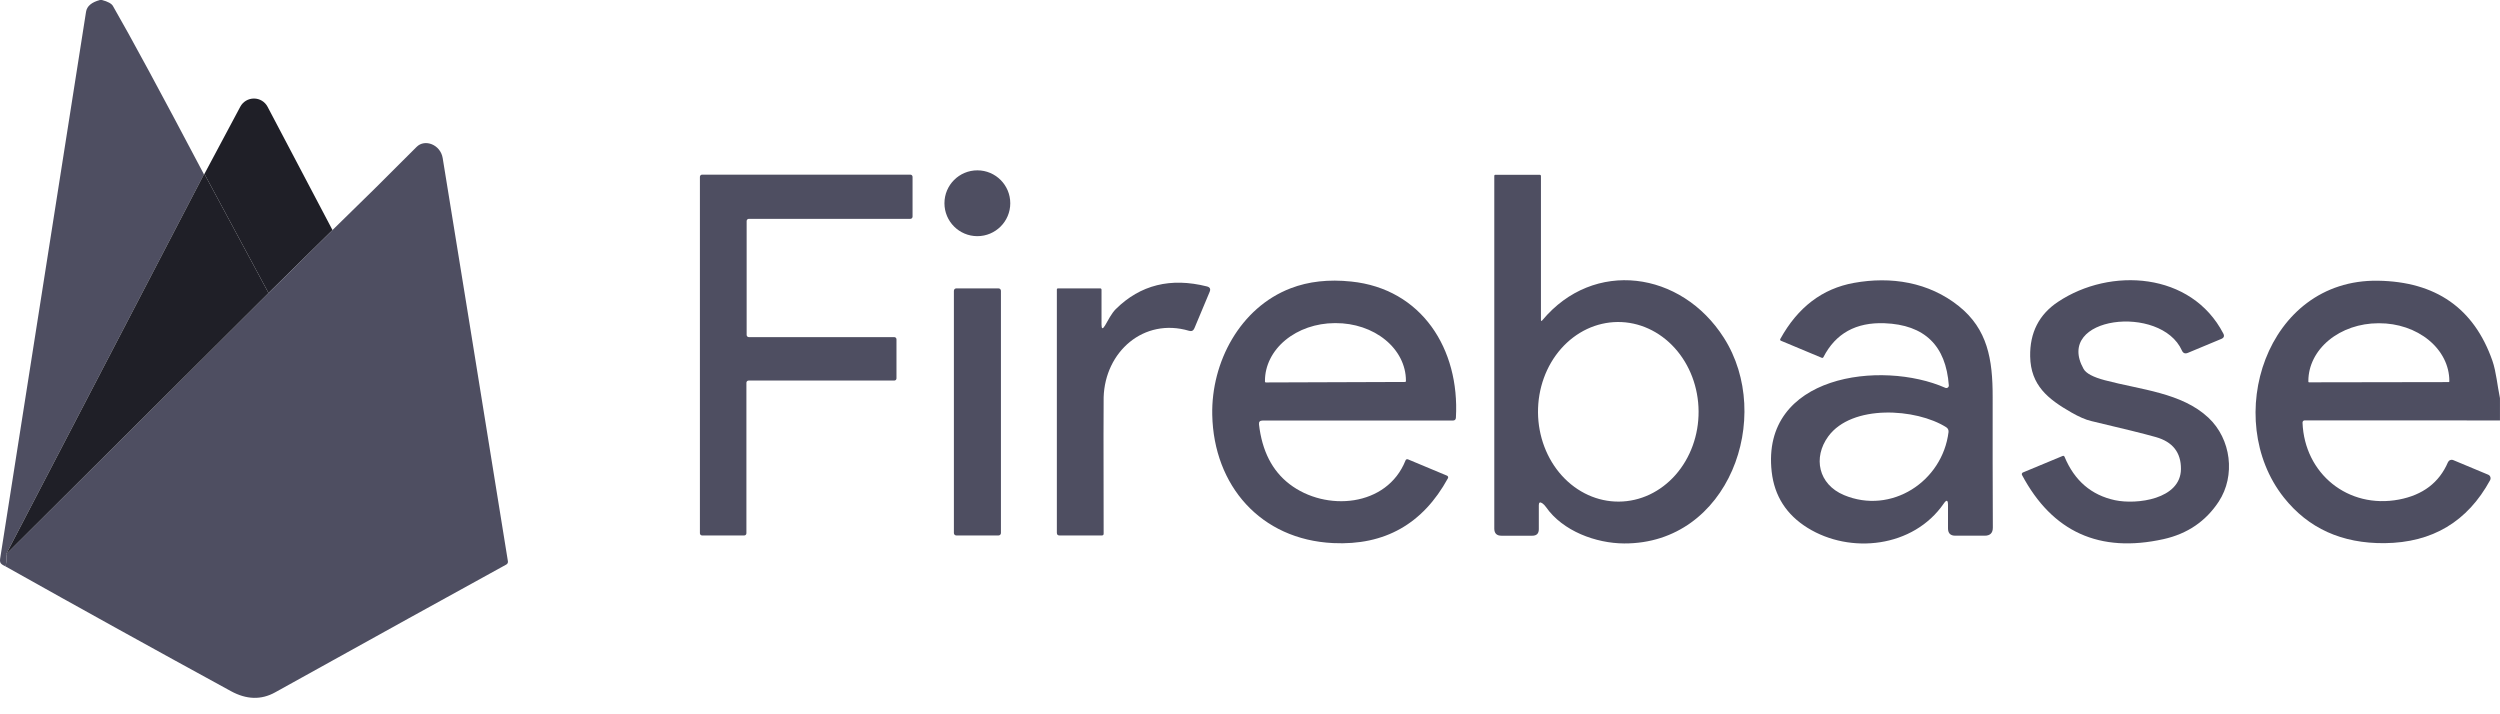 <svg width="140" height="40" viewBox="0 0 140 40" fill="none" xmlns="http://www.w3.org/2000/svg">
<path d="M5.708 0C6.041 0.088 6.246 0.2 6.323 0.334C7.287 2.004 8.987 5.147 11.422 9.764L0.344 31.035C0.386 31.181 0.376 31.409 0.315 31.72C0.2 31.672 0.114 31.618 0.056 31.558C0.006 31.501 -0.011 31.411 0.007 31.29C1.61 21.079 3.214 10.87 4.818 0.662C4.866 0.346 5.126 0.126 5.598 0H5.708Z" fill="#4E4E61"/>
<path d="M18.62 12.884L15.037 16.408L11.447 9.741L13.456 5.976C13.53 5.837 13.641 5.721 13.776 5.64C13.911 5.56 14.066 5.517 14.223 5.518C14.38 5.518 14.534 5.561 14.668 5.642C14.802 5.724 14.911 5.84 14.984 5.979L18.62 12.884Z" fill="#1F1F27"/>
<path d="M0.312 31.72C0.374 31.409 0.384 31.18 0.342 31.035L15.036 16.407L18.619 12.883C20.21 11.339 21.779 9.788 23.328 8.228C23.794 7.758 24.668 8.102 24.79 8.85C25.54 13.447 26.758 20.974 28.443 31.432C28.449 31.468 28.443 31.505 28.427 31.537C28.411 31.57 28.385 31.596 28.353 31.614C25.367 33.253 21.05 35.639 15.403 38.774C14.629 39.204 13.805 39.181 12.932 38.704C8.699 36.393 4.492 34.065 0.312 31.72Z" fill="#4E4E61"/>
<path d="M54.732 13.225C55.749 13.225 56.575 12.4 56.575 11.382C56.575 10.364 55.749 9.539 54.732 9.539C53.714 9.539 52.889 10.364 52.889 11.382C52.889 12.4 53.714 13.225 54.732 13.225Z" fill="#4E4E61"/>
<path d="M11.421 9.763C11.43 9.755 11.439 9.747 11.448 9.74L15.037 16.407L0.344 31.035L11.421 9.763Z" fill="#1F1F27"/>
<path d="M50.203 19.002V21.189C50.203 21.221 50.19 21.252 50.167 21.275C50.144 21.298 50.113 21.311 50.081 21.311H41.922C41.889 21.311 41.858 21.324 41.835 21.347C41.812 21.37 41.799 21.401 41.799 21.433V29.864C41.799 29.896 41.786 29.927 41.763 29.95C41.74 29.973 41.709 29.986 41.677 29.986H39.318C39.285 29.986 39.254 29.973 39.231 29.95C39.208 29.927 39.195 29.896 39.195 29.864V9.903C39.195 9.87 39.208 9.839 39.231 9.816C39.254 9.793 39.285 9.78 39.318 9.78H50.981C51.013 9.78 51.044 9.793 51.067 9.816C51.09 9.839 51.103 9.87 51.103 9.903V12.133C51.103 12.165 51.09 12.196 51.067 12.219C51.044 12.242 51.013 12.255 50.981 12.255H41.935C41.902 12.255 41.871 12.268 41.848 12.291C41.825 12.314 41.812 12.345 41.812 12.378V18.757C41.812 18.789 41.825 18.82 41.848 18.843C41.871 18.866 41.902 18.879 41.935 18.879H50.081C50.113 18.879 50.144 18.892 50.167 18.915C50.19 18.938 50.203 18.969 50.203 19.002Z" fill="#4E4E61"/>
<path d="M86.174 28.286V29.633C86.174 29.877 86.052 30 85.807 30H84.08C83.813 30 83.68 29.866 83.68 29.599V9.853C83.68 9.809 83.703 9.787 83.749 9.787H86.214C86.267 9.787 86.293 9.812 86.293 9.863V17.903C86.293 17.987 86.32 17.997 86.373 17.933C89.251 14.485 94.152 15.174 96.534 18.912C99.359 23.336 96.818 30.46 90.952 30.433C89.377 30.427 87.514 29.742 86.578 28.398C86.512 28.303 86.441 28.231 86.366 28.18C86.238 28.098 86.174 28.134 86.174 28.286ZM90.66 28.09C91.25 28.086 91.834 27.952 92.378 27.696C92.921 27.439 93.415 27.065 93.829 26.595C94.243 26.125 94.57 25.569 94.792 24.957C95.014 24.345 95.126 23.691 95.121 23.03C95.112 21.696 94.629 20.42 93.779 19.483C92.929 18.546 91.782 18.024 90.59 18.032C89.999 18.037 89.415 18.171 88.871 18.427C88.328 18.684 87.835 19.058 87.42 19.528C87.006 19.997 86.679 20.554 86.457 21.166C86.235 21.778 86.124 22.432 86.128 23.093C86.138 24.427 86.62 25.703 87.47 26.64C88.32 27.577 89.467 28.099 90.66 28.09Z" fill="#4E4E61"/>
<path d="M70.504 23.769C70.674 25.252 71.243 26.364 72.211 27.108C74.243 28.669 77.67 28.392 78.706 25.791C78.734 25.72 78.785 25.7 78.858 25.728L81.035 26.638C81.048 26.644 81.06 26.652 81.069 26.662C81.079 26.673 81.086 26.685 81.091 26.698C81.096 26.712 81.098 26.726 81.097 26.74C81.095 26.754 81.091 26.768 81.085 26.78C79.684 29.341 77.541 30.552 74.656 30.413C70.593 30.218 67.969 27.194 67.886 23.233C67.824 20.279 69.448 17.228 72.28 16.143C73.28 15.759 74.409 15.633 75.668 15.766C79.616 16.173 81.75 19.544 81.531 23.386C81.527 23.496 81.469 23.551 81.356 23.551H70.699C70.553 23.551 70.488 23.624 70.504 23.769ZM70.884 21.417L78.686 21.39C78.698 21.39 78.71 21.386 78.719 21.377C78.728 21.368 78.732 21.356 78.732 21.344V21.308C78.731 20.884 78.628 20.465 78.43 20.074C78.231 19.683 77.942 19.328 77.576 19.03C77.211 18.732 76.778 18.495 76.302 18.335C75.826 18.175 75.316 18.093 74.802 18.095H74.742C73.704 18.099 72.709 18.443 71.977 19.05C71.245 19.657 70.835 20.479 70.838 21.334V21.371C70.838 21.383 70.843 21.395 70.851 21.403C70.86 21.412 70.872 21.417 70.884 21.417Z" fill="#4E4E61"/>
<path d="M109.088 28.276C109.088 27.993 109.008 27.969 108.847 28.203C107.146 30.668 103.619 31.048 101.223 29.559C100.039 28.823 99.369 27.777 99.215 26.423C98.6 20.98 105.372 20.146 108.939 21.718C108.961 21.728 108.986 21.732 109.01 21.729C109.034 21.727 109.057 21.718 109.077 21.704C109.096 21.69 109.112 21.671 109.122 21.649C109.132 21.627 109.137 21.603 109.134 21.579C108.971 19.346 107.771 18.187 105.535 18.101C103.935 18.04 102.795 18.672 102.113 19.997C102.091 20.041 102.057 20.053 102.011 20.034L99.738 19.084C99.685 19.062 99.673 19.026 99.701 18.975C100.679 17.206 102.052 16.161 103.821 15.842C105.889 15.468 108.009 15.792 109.7 17.148C111.302 18.436 111.593 20.116 111.589 22.234C111.585 24.601 111.588 27.036 111.599 29.539C111.602 29.846 111.449 29.999 111.143 29.999H109.498C109.225 29.999 109.088 29.863 109.088 29.589V28.276ZM108.992 23.928C107.305 22.859 103.698 22.631 102.381 24.441C101.521 25.622 101.822 27.117 103.258 27.723C105.905 28.835 108.777 26.969 109.118 24.193C109.124 24.141 109.115 24.089 109.093 24.042C109.071 23.995 109.036 23.956 108.992 23.928Z" fill="#4E4E61"/>
<path d="M113.282 26.459L115.502 25.536C115.555 25.514 115.593 25.529 115.615 25.582C116.171 26.917 117.112 27.726 118.437 28.011C119.658 28.272 122.12 27.958 122.133 26.267C122.14 25.341 121.672 24.744 120.73 24.477C120.099 24.298 118.891 23.998 117.104 23.577C116.795 23.504 116.426 23.344 115.995 23.097C114.689 22.349 113.719 21.582 113.689 19.957C113.667 18.627 114.187 17.609 115.248 16.904C118.176 14.951 122.715 15.229 124.505 18.677C124.578 18.816 124.542 18.916 124.396 18.978L122.523 19.759C122.367 19.825 122.254 19.781 122.186 19.627C121.015 17.013 115.023 17.704 116.68 20.659C116.819 20.908 117.217 21.12 117.875 21.294C119.877 21.827 122.173 21.989 123.665 23.385C124.952 24.586 125.197 26.641 124.251 28.087C123.525 29.192 122.495 29.893 121.16 30.191C117.576 30.987 114.933 29.791 113.233 26.601C113.226 26.589 113.222 26.575 113.221 26.561C113.22 26.547 113.222 26.532 113.226 26.519C113.231 26.506 113.238 26.494 113.248 26.483C113.258 26.473 113.269 26.465 113.282 26.459Z" fill="#4E4E61"/>
<path d="M139.998 22.297V23.545L129.06 23.541C129.044 23.541 129.028 23.544 129.014 23.551C128.999 23.557 128.986 23.567 128.974 23.578C128.963 23.59 128.955 23.604 128.949 23.619C128.943 23.634 128.94 23.651 128.941 23.667C129.05 26.522 131.485 28.514 134.341 27.975C135.679 27.721 136.594 27.026 137.083 25.89C137.095 25.862 137.112 25.837 137.133 25.815C137.155 25.794 137.181 25.777 137.209 25.766C137.237 25.754 137.268 25.749 137.298 25.749C137.329 25.749 137.36 25.756 137.388 25.768L139.337 26.582C139.365 26.593 139.39 26.611 139.412 26.633C139.433 26.655 139.449 26.681 139.459 26.71C139.469 26.739 139.474 26.77 139.471 26.801C139.469 26.832 139.46 26.862 139.446 26.89C138.18 29.212 136.212 30.388 133.543 30.417C131.148 30.441 129.264 29.587 127.892 27.856C124.418 23.465 126.886 15.627 133.159 15.72C136.406 15.768 138.545 17.262 139.575 20.203C139.787 20.812 139.853 21.609 139.998 22.297ZM129.305 21.41L137.126 21.397C137.136 21.397 137.145 21.393 137.152 21.387C137.159 21.38 137.163 21.37 137.163 21.361V21.328C137.162 20.903 137.06 20.483 136.862 20.091C136.664 19.699 136.374 19.343 136.009 19.044C135.644 18.744 135.211 18.507 134.735 18.345C134.258 18.183 133.748 18.101 133.232 18.102H133.186C132.145 18.104 131.148 18.446 130.413 19.054C129.679 19.661 129.267 20.484 129.268 21.341V21.374C129.268 21.384 129.272 21.393 129.279 21.4C129.286 21.407 129.295 21.41 129.305 21.41Z" fill="#4E4E61"/>
<path d="M61.88 18.231C62.056 17.933 62.247 17.543 62.486 17.308C63.858 15.951 65.558 15.529 67.588 16.04C67.757 16.082 67.808 16.184 67.74 16.345L66.886 18.383C66.829 18.52 66.73 18.567 66.588 18.525C64.047 17.774 61.88 19.696 61.804 22.251C61.795 22.546 61.795 25.09 61.804 29.881C61.806 29.951 61.772 29.986 61.702 29.986H59.333C59.233 29.986 59.184 29.937 59.184 29.837V16.219C59.184 16.173 59.207 16.149 59.253 16.149H61.605C61.658 16.149 61.685 16.177 61.685 16.232V18.178C61.685 18.429 61.75 18.447 61.88 18.231Z" fill="#4E4E61"/>
<path d="M55.916 16.149H53.554C53.479 16.149 53.418 16.21 53.418 16.285V29.851C53.418 29.925 53.479 29.986 53.554 29.986H55.916C55.991 29.986 56.052 29.925 56.052 29.851V16.285C56.052 16.21 55.991 16.149 55.916 16.149Z" fill="#4E4E61"/>
</svg>
